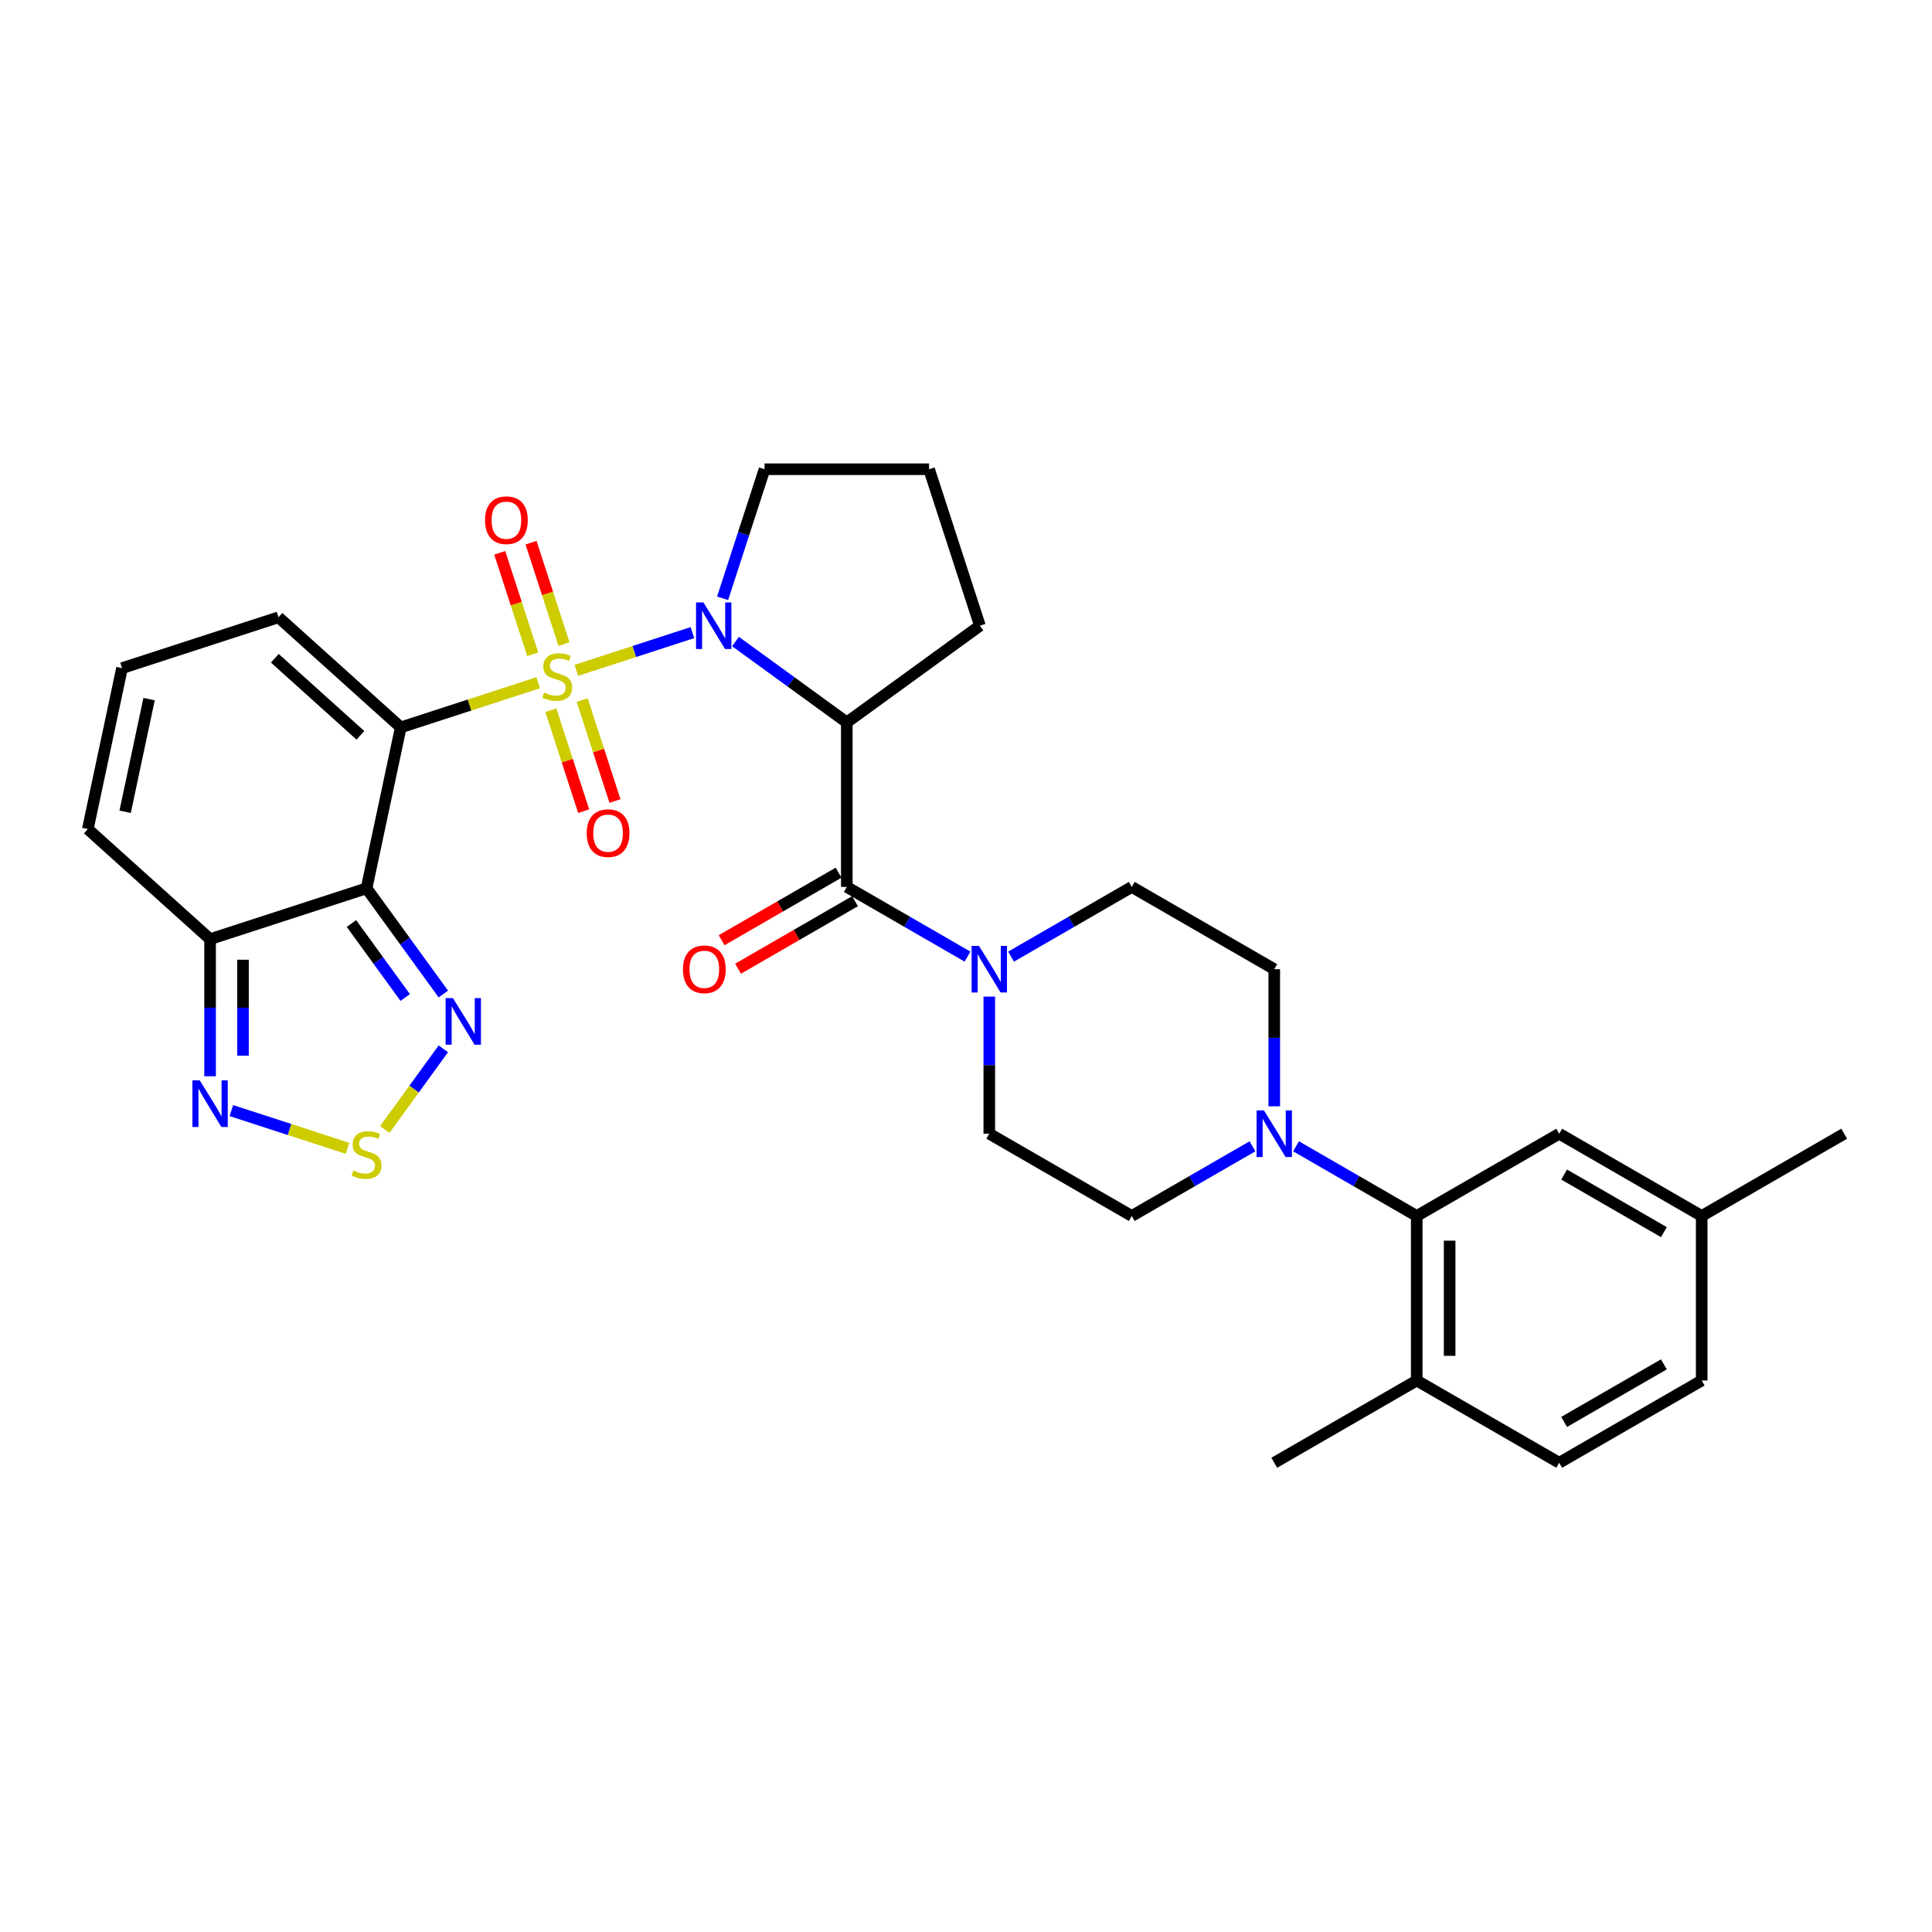 <?xml version='1.0' encoding='iso-8859-1'?>
<svg version='1.1' baseProfile='full'
              xmlns='http://www.w3.org/2000/svg'
                      xmlns:rdkit='http://www.rdkit.org/xml'
                      xmlns:xlink='http://www.w3.org/1999/xlink'
                  xml:space='preserve'
width='1000px' height='1000px' viewBox='0 0 1000 1000'>
<!-- END OF HEADER -->
<rect style='opacity:1.0;fill:#FFFFFF;stroke:none' width='1000' height='1000' x='0' y='0'> </rect>
<path class='bond-0' d='M 278.562,353.383 L 242.998,364.938' style='fill:none;fill-rule:evenodd;stroke:#CCCC00;stroke-width:6px;stroke-linecap:butt;stroke-linejoin:miter;stroke-opacity:1' />
<path class='bond-0' d='M 242.998,364.938 L 207.434,376.494' style='fill:none;fill-rule:evenodd;stroke:#000000;stroke-width:6px;stroke-linecap:butt;stroke-linejoin:miter;stroke-opacity:1' />
<path class='bond-1' d='M 298.284,346.974 L 328.341,337.209' style='fill:none;fill-rule:evenodd;stroke:#CCCC00;stroke-width:6px;stroke-linecap:butt;stroke-linejoin:miter;stroke-opacity:1' />
<path class='bond-1' d='M 328.341,337.209 L 358.397,327.443' style='fill:none;fill-rule:evenodd;stroke:#0000FF;stroke-width:6px;stroke-linecap:butt;stroke-linejoin:miter;stroke-opacity:1' />
<path class='bond-12' d='M 291.923,333.394 L 283.393,307.139' style='fill:none;fill-rule:evenodd;stroke:#CCCC00;stroke-width:6px;stroke-linecap:butt;stroke-linejoin:miter;stroke-opacity:1' />
<path class='bond-12' d='M 283.393,307.139 L 274.862,280.884' style='fill:none;fill-rule:evenodd;stroke:#FF0000;stroke-width:6px;stroke-linecap:butt;stroke-linejoin:miter;stroke-opacity:1' />
<path class='bond-12' d='M 275.725,338.657 L 267.195,312.402' style='fill:none;fill-rule:evenodd;stroke:#CCCC00;stroke-width:6px;stroke-linecap:butt;stroke-linejoin:miter;stroke-opacity:1' />
<path class='bond-12' d='M 267.195,312.402 L 258.664,286.147' style='fill:none;fill-rule:evenodd;stroke:#FF0000;stroke-width:6px;stroke-linecap:butt;stroke-linejoin:miter;stroke-opacity:1' />
<path class='bond-13' d='M 285.133,367.61 L 293.622,393.738' style='fill:none;fill-rule:evenodd;stroke:#CCCC00;stroke-width:6px;stroke-linecap:butt;stroke-linejoin:miter;stroke-opacity:1' />
<path class='bond-13' d='M 293.622,393.738 L 302.112,419.865' style='fill:none;fill-rule:evenodd;stroke:#FF0000;stroke-width:6px;stroke-linecap:butt;stroke-linejoin:miter;stroke-opacity:1' />
<path class='bond-13' d='M 301.331,362.347 L 309.82,388.475' style='fill:none;fill-rule:evenodd;stroke:#CCCC00;stroke-width:6px;stroke-linecap:butt;stroke-linejoin:miter;stroke-opacity:1' />
<path class='bond-13' d='M 309.82,388.475 L 318.309,414.602' style='fill:none;fill-rule:evenodd;stroke:#FF0000;stroke-width:6px;stroke-linecap:butt;stroke-linejoin:miter;stroke-opacity:1' />
<path class='bond-2' d='M 207.434,376.494 L 189.728,459.79' style='fill:none;fill-rule:evenodd;stroke:#000000;stroke-width:6px;stroke-linecap:butt;stroke-linejoin:miter;stroke-opacity:1' />
<path class='bond-14' d='M 207.434,376.494 L 144.149,319.512' style='fill:none;fill-rule:evenodd;stroke:#000000;stroke-width:6px;stroke-linecap:butt;stroke-linejoin:miter;stroke-opacity:1' />
<path class='bond-14' d='M 186.545,380.603 L 142.246,340.716' style='fill:none;fill-rule:evenodd;stroke:#000000;stroke-width:6px;stroke-linecap:butt;stroke-linejoin:miter;stroke-opacity:1' />
<path class='bond-3' d='M 380.687,332.055 L 409.497,352.986' style='fill:none;fill-rule:evenodd;stroke:#0000FF;stroke-width:6px;stroke-linecap:butt;stroke-linejoin:miter;stroke-opacity:1' />
<path class='bond-3' d='M 409.497,352.986 L 438.306,373.918' style='fill:none;fill-rule:evenodd;stroke:#000000;stroke-width:6px;stroke-linecap:butt;stroke-linejoin:miter;stroke-opacity:1' />
<path class='bond-25' d='M 374.022,309.676 L 384.875,276.275' style='fill:none;fill-rule:evenodd;stroke:#0000FF;stroke-width:6px;stroke-linecap:butt;stroke-linejoin:miter;stroke-opacity:1' />
<path class='bond-25' d='M 384.875,276.275 L 395.728,242.874' style='fill:none;fill-rule:evenodd;stroke:#000000;stroke-width:6px;stroke-linecap:butt;stroke-linejoin:miter;stroke-opacity:1' />
<path class='bond-5' d='M 189.728,459.79 L 209.602,487.143' style='fill:none;fill-rule:evenodd;stroke:#000000;stroke-width:6px;stroke-linecap:butt;stroke-linejoin:miter;stroke-opacity:1' />
<path class='bond-5' d='M 209.602,487.143 L 229.475,514.497' style='fill:none;fill-rule:evenodd;stroke:#0000FF;stroke-width:6px;stroke-linecap:butt;stroke-linejoin:miter;stroke-opacity:1' />
<path class='bond-5' d='M 181.912,478.007 L 195.823,497.154' style='fill:none;fill-rule:evenodd;stroke:#000000;stroke-width:6px;stroke-linecap:butt;stroke-linejoin:miter;stroke-opacity:1' />
<path class='bond-5' d='M 195.823,497.154 L 209.734,516.302' style='fill:none;fill-rule:evenodd;stroke:#0000FF;stroke-width:6px;stroke-linecap:butt;stroke-linejoin:miter;stroke-opacity:1' />
<path class='bond-6' d='M 189.728,459.79 L 108.739,486.105' style='fill:none;fill-rule:evenodd;stroke:#000000;stroke-width:6px;stroke-linecap:butt;stroke-linejoin:miter;stroke-opacity:1' />
<path class='bond-4' d='M 438.306,373.918 L 438.306,459.075' style='fill:none;fill-rule:evenodd;stroke:#000000;stroke-width:6px;stroke-linecap:butt;stroke-linejoin:miter;stroke-opacity:1' />
<path class='bond-26' d='M 438.306,373.918 L 507.2,323.864' style='fill:none;fill-rule:evenodd;stroke:#000000;stroke-width:6px;stroke-linecap:butt;stroke-linejoin:miter;stroke-opacity:1' />
<path class='bond-8' d='M 438.306,459.075 L 469.543,477.11' style='fill:none;fill-rule:evenodd;stroke:#000000;stroke-width:6px;stroke-linecap:butt;stroke-linejoin:miter;stroke-opacity:1' />
<path class='bond-8' d='M 469.543,477.11 L 500.78,495.144' style='fill:none;fill-rule:evenodd;stroke:#0000FF;stroke-width:6px;stroke-linecap:butt;stroke-linejoin:miter;stroke-opacity:1' />
<path class='bond-17' d='M 434.048,451.7 L 403.774,469.179' style='fill:none;fill-rule:evenodd;stroke:#000000;stroke-width:6px;stroke-linecap:butt;stroke-linejoin:miter;stroke-opacity:1' />
<path class='bond-17' d='M 403.774,469.179 L 373.499,486.658' style='fill:none;fill-rule:evenodd;stroke:#FF0000;stroke-width:6px;stroke-linecap:butt;stroke-linejoin:miter;stroke-opacity:1' />
<path class='bond-17' d='M 442.564,466.45 L 412.29,483.929' style='fill:none;fill-rule:evenodd;stroke:#000000;stroke-width:6px;stroke-linecap:butt;stroke-linejoin:miter;stroke-opacity:1' />
<path class='bond-17' d='M 412.29,483.929 L 382.015,501.408' style='fill:none;fill-rule:evenodd;stroke:#FF0000;stroke-width:6px;stroke-linecap:butt;stroke-linejoin:miter;stroke-opacity:1' />
<path class='bond-7' d='M 229.475,542.871 L 214.313,563.74' style='fill:none;fill-rule:evenodd;stroke:#0000FF;stroke-width:6px;stroke-linecap:butt;stroke-linejoin:miter;stroke-opacity:1' />
<path class='bond-7' d='M 214.313,563.74 L 199.151,584.608' style='fill:none;fill-rule:evenodd;stroke:#CCCC00;stroke-width:6px;stroke-linecap:butt;stroke-linejoin:miter;stroke-opacity:1' />
<path class='bond-9' d='M 108.739,486.105 L 108.739,521.59' style='fill:none;fill-rule:evenodd;stroke:#000000;stroke-width:6px;stroke-linecap:butt;stroke-linejoin:miter;stroke-opacity:1' />
<path class='bond-9' d='M 108.739,521.59 L 108.739,557.075' style='fill:none;fill-rule:evenodd;stroke:#0000FF;stroke-width:6px;stroke-linecap:butt;stroke-linejoin:miter;stroke-opacity:1' />
<path class='bond-9' d='M 125.77,496.751 L 125.77,521.59' style='fill:none;fill-rule:evenodd;stroke:#000000;stroke-width:6px;stroke-linecap:butt;stroke-linejoin:miter;stroke-opacity:1' />
<path class='bond-9' d='M 125.77,521.59 L 125.77,546.43' style='fill:none;fill-rule:evenodd;stroke:#0000FF;stroke-width:6px;stroke-linecap:butt;stroke-linejoin:miter;stroke-opacity:1' />
<path class='bond-33' d='M 108.739,486.105 L 45.455,429.124' style='fill:none;fill-rule:evenodd;stroke:#000000;stroke-width:6px;stroke-linecap:butt;stroke-linejoin:miter;stroke-opacity:1' />
<path class='bond-34' d='M 179.867,594.374 L 149.811,584.608' style='fill:none;fill-rule:evenodd;stroke:#CCCC00;stroke-width:6px;stroke-linecap:butt;stroke-linejoin:miter;stroke-opacity:1' />
<path class='bond-34' d='M 149.811,584.608 L 119.754,574.842' style='fill:none;fill-rule:evenodd;stroke:#0000FF;stroke-width:6px;stroke-linecap:butt;stroke-linejoin:miter;stroke-opacity:1' />
<path class='bond-19' d='M 512.055,515.841 L 512.055,551.326' style='fill:none;fill-rule:evenodd;stroke:#0000FF;stroke-width:6px;stroke-linecap:butt;stroke-linejoin:miter;stroke-opacity:1' />
<path class='bond-19' d='M 512.055,551.326 L 512.055,586.811' style='fill:none;fill-rule:evenodd;stroke:#000000;stroke-width:6px;stroke-linecap:butt;stroke-linejoin:miter;stroke-opacity:1' />
<path class='bond-20' d='M 523.33,495.144 L 554.566,477.11' style='fill:none;fill-rule:evenodd;stroke:#0000FF;stroke-width:6px;stroke-linecap:butt;stroke-linejoin:miter;stroke-opacity:1' />
<path class='bond-20' d='M 554.566,477.11 L 585.803,459.075' style='fill:none;fill-rule:evenodd;stroke:#000000;stroke-width:6px;stroke-linecap:butt;stroke-linejoin:miter;stroke-opacity:1' />
<path class='bond-10' d='M 659.552,572.624 L 659.552,537.139' style='fill:none;fill-rule:evenodd;stroke:#0000FF;stroke-width:6px;stroke-linecap:butt;stroke-linejoin:miter;stroke-opacity:1' />
<path class='bond-10' d='M 659.552,537.139 L 659.552,501.654' style='fill:none;fill-rule:evenodd;stroke:#000000;stroke-width:6px;stroke-linecap:butt;stroke-linejoin:miter;stroke-opacity:1' />
<path class='bond-11' d='M 670.826,593.321 L 702.063,611.355' style='fill:none;fill-rule:evenodd;stroke:#0000FF;stroke-width:6px;stroke-linecap:butt;stroke-linejoin:miter;stroke-opacity:1' />
<path class='bond-11' d='M 702.063,611.355 L 733.3,629.39' style='fill:none;fill-rule:evenodd;stroke:#000000;stroke-width:6px;stroke-linecap:butt;stroke-linejoin:miter;stroke-opacity:1' />
<path class='bond-35' d='M 648.277,593.321 L 617.04,611.355' style='fill:none;fill-rule:evenodd;stroke:#0000FF;stroke-width:6px;stroke-linecap:butt;stroke-linejoin:miter;stroke-opacity:1' />
<path class='bond-35' d='M 617.04,611.355 L 585.803,629.39' style='fill:none;fill-rule:evenodd;stroke:#000000;stroke-width:6px;stroke-linecap:butt;stroke-linejoin:miter;stroke-opacity:1' />
<path class='bond-18' d='M 733.3,629.39 L 733.3,714.547' style='fill:none;fill-rule:evenodd;stroke:#000000;stroke-width:6px;stroke-linecap:butt;stroke-linejoin:miter;stroke-opacity:1' />
<path class='bond-18' d='M 750.332,642.164 L 750.332,701.774' style='fill:none;fill-rule:evenodd;stroke:#000000;stroke-width:6px;stroke-linecap:butt;stroke-linejoin:miter;stroke-opacity:1' />
<path class='bond-23' d='M 733.3,629.39 L 807.049,586.811' style='fill:none;fill-rule:evenodd;stroke:#000000;stroke-width:6px;stroke-linecap:butt;stroke-linejoin:miter;stroke-opacity:1' />
<path class='bond-15' d='M 144.149,319.512 L 63.16,345.827' style='fill:none;fill-rule:evenodd;stroke:#000000;stroke-width:6px;stroke-linecap:butt;stroke-linejoin:miter;stroke-opacity:1' />
<path class='bond-16' d='M 63.16,345.827 L 45.455,429.124' style='fill:none;fill-rule:evenodd;stroke:#000000;stroke-width:6px;stroke-linecap:butt;stroke-linejoin:miter;stroke-opacity:1' />
<path class='bond-16' d='M 77.163,361.863 L 64.77,420.17' style='fill:none;fill-rule:evenodd;stroke:#000000;stroke-width:6px;stroke-linecap:butt;stroke-linejoin:miter;stroke-opacity:1' />
<path class='bond-24' d='M 733.3,714.547 L 807.049,757.126' style='fill:none;fill-rule:evenodd;stroke:#000000;stroke-width:6px;stroke-linecap:butt;stroke-linejoin:miter;stroke-opacity:1' />
<path class='bond-30' d='M 733.3,714.547 L 659.552,757.126' style='fill:none;fill-rule:evenodd;stroke:#000000;stroke-width:6px;stroke-linecap:butt;stroke-linejoin:miter;stroke-opacity:1' />
<path class='bond-21' d='M 512.055,586.811 L 585.803,629.39' style='fill:none;fill-rule:evenodd;stroke:#000000;stroke-width:6px;stroke-linecap:butt;stroke-linejoin:miter;stroke-opacity:1' />
<path class='bond-22' d='M 585.803,459.075 L 659.552,501.654' style='fill:none;fill-rule:evenodd;stroke:#000000;stroke-width:6px;stroke-linecap:butt;stroke-linejoin:miter;stroke-opacity:1' />
<path class='bond-27' d='M 807.049,586.811 L 880.797,629.39' style='fill:none;fill-rule:evenodd;stroke:#000000;stroke-width:6px;stroke-linecap:butt;stroke-linejoin:miter;stroke-opacity:1' />
<path class='bond-27' d='M 809.595,607.948 L 861.219,637.753' style='fill:none;fill-rule:evenodd;stroke:#000000;stroke-width:6px;stroke-linecap:butt;stroke-linejoin:miter;stroke-opacity:1' />
<path class='bond-36' d='M 807.049,757.126 L 880.797,714.547' style='fill:none;fill-rule:evenodd;stroke:#000000;stroke-width:6px;stroke-linecap:butt;stroke-linejoin:miter;stroke-opacity:1' />
<path class='bond-36' d='M 809.595,735.989 L 861.219,706.184' style='fill:none;fill-rule:evenodd;stroke:#000000;stroke-width:6px;stroke-linecap:butt;stroke-linejoin:miter;stroke-opacity:1' />
<path class='bond-29' d='M 395.728,242.874 L 480.885,242.874' style='fill:none;fill-rule:evenodd;stroke:#000000;stroke-width:6px;stroke-linecap:butt;stroke-linejoin:miter;stroke-opacity:1' />
<path class='bond-32' d='M 507.2,323.864 L 480.885,242.874' style='fill:none;fill-rule:evenodd;stroke:#000000;stroke-width:6px;stroke-linecap:butt;stroke-linejoin:miter;stroke-opacity:1' />
<path class='bond-28' d='M 880.797,629.39 L 880.797,714.547' style='fill:none;fill-rule:evenodd;stroke:#000000;stroke-width:6px;stroke-linecap:butt;stroke-linejoin:miter;stroke-opacity:1' />
<path class='bond-31' d='M 880.797,629.39 L 954.545,586.811' style='fill:none;fill-rule:evenodd;stroke:#000000;stroke-width:6px;stroke-linecap:butt;stroke-linejoin:miter;stroke-opacity:1' />
<path  class='atom-0' d='M 281.61 358.456
Q 281.883 358.558, 283.007 359.035
Q 284.131 359.512, 285.357 359.818
Q 286.618 360.091, 287.844 360.091
Q 290.126 360.091, 291.455 359.001
Q 292.783 357.877, 292.783 355.935
Q 292.783 354.607, 292.102 353.789
Q 291.455 352.972, 290.433 352.529
Q 289.411 352.086, 287.708 351.575
Q 285.562 350.928, 284.267 350.315
Q 283.007 349.702, 282.087 348.407
Q 281.202 347.113, 281.202 344.933
Q 281.202 341.901, 283.245 340.028
Q 285.323 338.154, 289.411 338.154
Q 292.204 338.154, 295.372 339.483
L 294.588 342.106
Q 291.693 340.913, 289.513 340.913
Q 287.163 340.913, 285.868 341.901
Q 284.574 342.855, 284.608 344.524
Q 284.608 345.819, 285.255 346.602
Q 285.936 347.385, 286.89 347.828
Q 287.878 348.271, 289.513 348.782
Q 291.693 349.463, 292.987 350.145
Q 294.282 350.826, 295.202 352.222
Q 296.155 353.585, 296.155 355.935
Q 296.155 359.273, 293.907 361.079
Q 291.693 362.85, 287.98 362.85
Q 285.834 362.85, 284.199 362.373
Q 282.598 361.93, 280.691 361.147
L 281.61 358.456
' fill='#CCCC00'/>
<path  class='atom-2' d='M 364.082 311.805
L 371.984 324.579
Q 372.768 325.839, 374.028 328.121
Q 375.288 330.404, 375.356 330.54
L 375.356 311.805
L 378.558 311.805
L 378.558 335.922
L 375.254 335.922
L 366.773 321.956
Q 365.785 320.321, 364.729 318.447
Q 363.707 316.574, 363.4 315.995
L 363.4 335.922
L 360.267 335.922
L 360.267 311.805
L 364.082 311.805
' fill='#0000FF'/>
<path  class='atom-6' d='M 234.452 516.626
L 242.354 529.399
Q 243.138 530.66, 244.398 532.942
Q 245.658 535.224, 245.727 535.36
L 245.727 516.626
L 248.928 516.626
L 248.928 540.742
L 245.624 540.742
L 237.143 526.776
Q 236.155 525.141, 235.099 523.268
Q 234.077 521.394, 233.77 520.815
L 233.77 540.742
L 230.637 540.742
L 230.637 516.626
L 234.452 516.626
' fill='#0000FF'/>
<path  class='atom-8' d='M 182.916 605.855
Q 183.188 605.957, 184.312 606.434
Q 185.436 606.911, 186.663 607.218
Q 187.923 607.49, 189.149 607.49
Q 191.431 607.49, 192.76 606.4
Q 194.088 605.276, 194.088 603.334
Q 194.088 602.006, 193.407 601.188
Q 192.76 600.371, 191.738 599.928
Q 190.716 599.485, 189.013 598.974
Q 186.867 598.327, 185.573 597.714
Q 184.312 597.101, 183.393 595.806
Q 182.507 594.512, 182.507 592.332
Q 182.507 589.3, 184.551 587.427
Q 186.629 585.553, 190.716 585.553
Q 193.509 585.553, 196.677 586.882
L 195.894 589.505
Q 192.998 588.313, 190.818 588.313
Q 188.468 588.313, 187.174 589.3
Q 185.879 590.254, 185.913 591.923
Q 185.913 593.218, 186.56 594.001
Q 187.242 594.785, 188.195 595.227
Q 189.183 595.67, 190.818 596.181
Q 192.998 596.862, 194.293 597.544
Q 195.587 598.225, 196.507 599.621
Q 197.461 600.984, 197.461 603.334
Q 197.461 606.672, 195.212 608.478
Q 192.998 610.249, 189.285 610.249
Q 187.14 610.249, 185.504 609.772
Q 183.904 609.329, 181.996 608.546
L 182.916 605.855
' fill='#CCCC00'/>
<path  class='atom-9' d='M 506.724 489.596
L 514.626 502.369
Q 515.41 503.629, 516.67 505.912
Q 517.931 508.194, 517.999 508.33
L 517.999 489.596
L 521.201 489.596
L 521.201 513.712
L 517.897 513.712
L 509.415 499.746
Q 508.427 498.111, 507.371 496.238
Q 506.349 494.364, 506.043 493.785
L 506.043 513.712
L 502.909 513.712
L 502.909 489.596
L 506.724 489.596
' fill='#0000FF'/>
<path  class='atom-10' d='M 103.408 559.204
L 111.311 571.978
Q 112.094 573.238, 113.354 575.52
Q 114.615 577.803, 114.683 577.939
L 114.683 559.204
L 117.885 559.204
L 117.885 583.321
L 114.581 583.321
L 106.099 569.355
Q 105.111 567.72, 104.055 565.847
Q 103.033 563.973, 102.727 563.394
L 102.727 583.321
L 99.593 583.321
L 99.593 559.204
L 103.408 559.204
' fill='#0000FF'/>
<path  class='atom-11' d='M 654.221 574.753
L 662.123 587.527
Q 662.907 588.787, 664.167 591.069
Q 665.427 593.351, 665.496 593.488
L 665.496 574.753
L 668.698 574.753
L 668.698 598.87
L 665.393 598.87
L 656.912 584.904
Q 655.924 583.269, 654.868 581.395
Q 653.846 579.522, 653.54 578.943
L 653.54 598.87
L 650.406 598.87
L 650.406 574.753
L 654.221 574.753
' fill='#0000FF'/>
<path  class='atom-13' d='M 251.037 269.257
Q 251.037 263.467, 253.899 260.231
Q 256.76 256.995, 262.108 256.995
Q 267.456 256.995, 270.317 260.231
Q 273.178 263.467, 273.178 269.257
Q 273.178 275.116, 270.283 278.454
Q 267.388 281.758, 262.108 281.758
Q 256.794 281.758, 253.899 278.454
Q 251.037 275.15, 251.037 269.257
M 262.108 279.033
Q 265.787 279.033, 267.762 276.581
Q 269.772 274.094, 269.772 269.257
Q 269.772 264.522, 267.762 262.138
Q 265.787 259.72, 262.108 259.72
Q 258.429 259.72, 256.419 262.104
Q 254.444 264.488, 254.444 269.257
Q 254.444 274.128, 256.419 276.581
Q 258.429 279.033, 262.108 279.033
' fill='#FF0000'/>
<path  class='atom-14' d='M 303.668 431.236
Q 303.668 425.445, 306.529 422.21
Q 309.39 418.974, 314.738 418.974
Q 320.086 418.974, 322.947 422.21
Q 325.809 425.445, 325.809 431.236
Q 325.809 437.095, 322.913 440.433
Q 320.018 443.737, 314.738 443.737
Q 309.424 443.737, 306.529 440.433
Q 303.668 437.129, 303.668 431.236
M 314.738 441.012
Q 318.417 441.012, 320.393 438.56
Q 322.402 436.073, 322.402 431.236
Q 322.402 426.501, 320.393 424.117
Q 318.417 421.699, 314.738 421.699
Q 311.059 421.699, 309.05 424.083
Q 307.074 426.467, 307.074 431.236
Q 307.074 436.107, 309.05 438.56
Q 311.059 441.012, 314.738 441.012
' fill='#FF0000'/>
<path  class='atom-18' d='M 353.487 501.722
Q 353.487 495.931, 356.349 492.695
Q 359.21 489.459, 364.558 489.459
Q 369.906 489.459, 372.767 492.695
Q 375.628 495.931, 375.628 501.722
Q 375.628 507.581, 372.733 510.919
Q 369.838 514.223, 364.558 514.223
Q 359.244 514.223, 356.349 510.919
Q 353.487 507.615, 353.487 501.722
M 364.558 511.498
Q 368.237 511.498, 370.212 509.045
Q 372.222 506.559, 372.222 501.722
Q 372.222 496.987, 370.212 494.603
Q 368.237 492.184, 364.558 492.184
Q 360.879 492.184, 358.869 494.569
Q 356.894 496.953, 356.894 501.722
Q 356.894 506.593, 358.869 509.045
Q 360.879 511.498, 364.558 511.498
' fill='#FF0000'/>
</svg>
